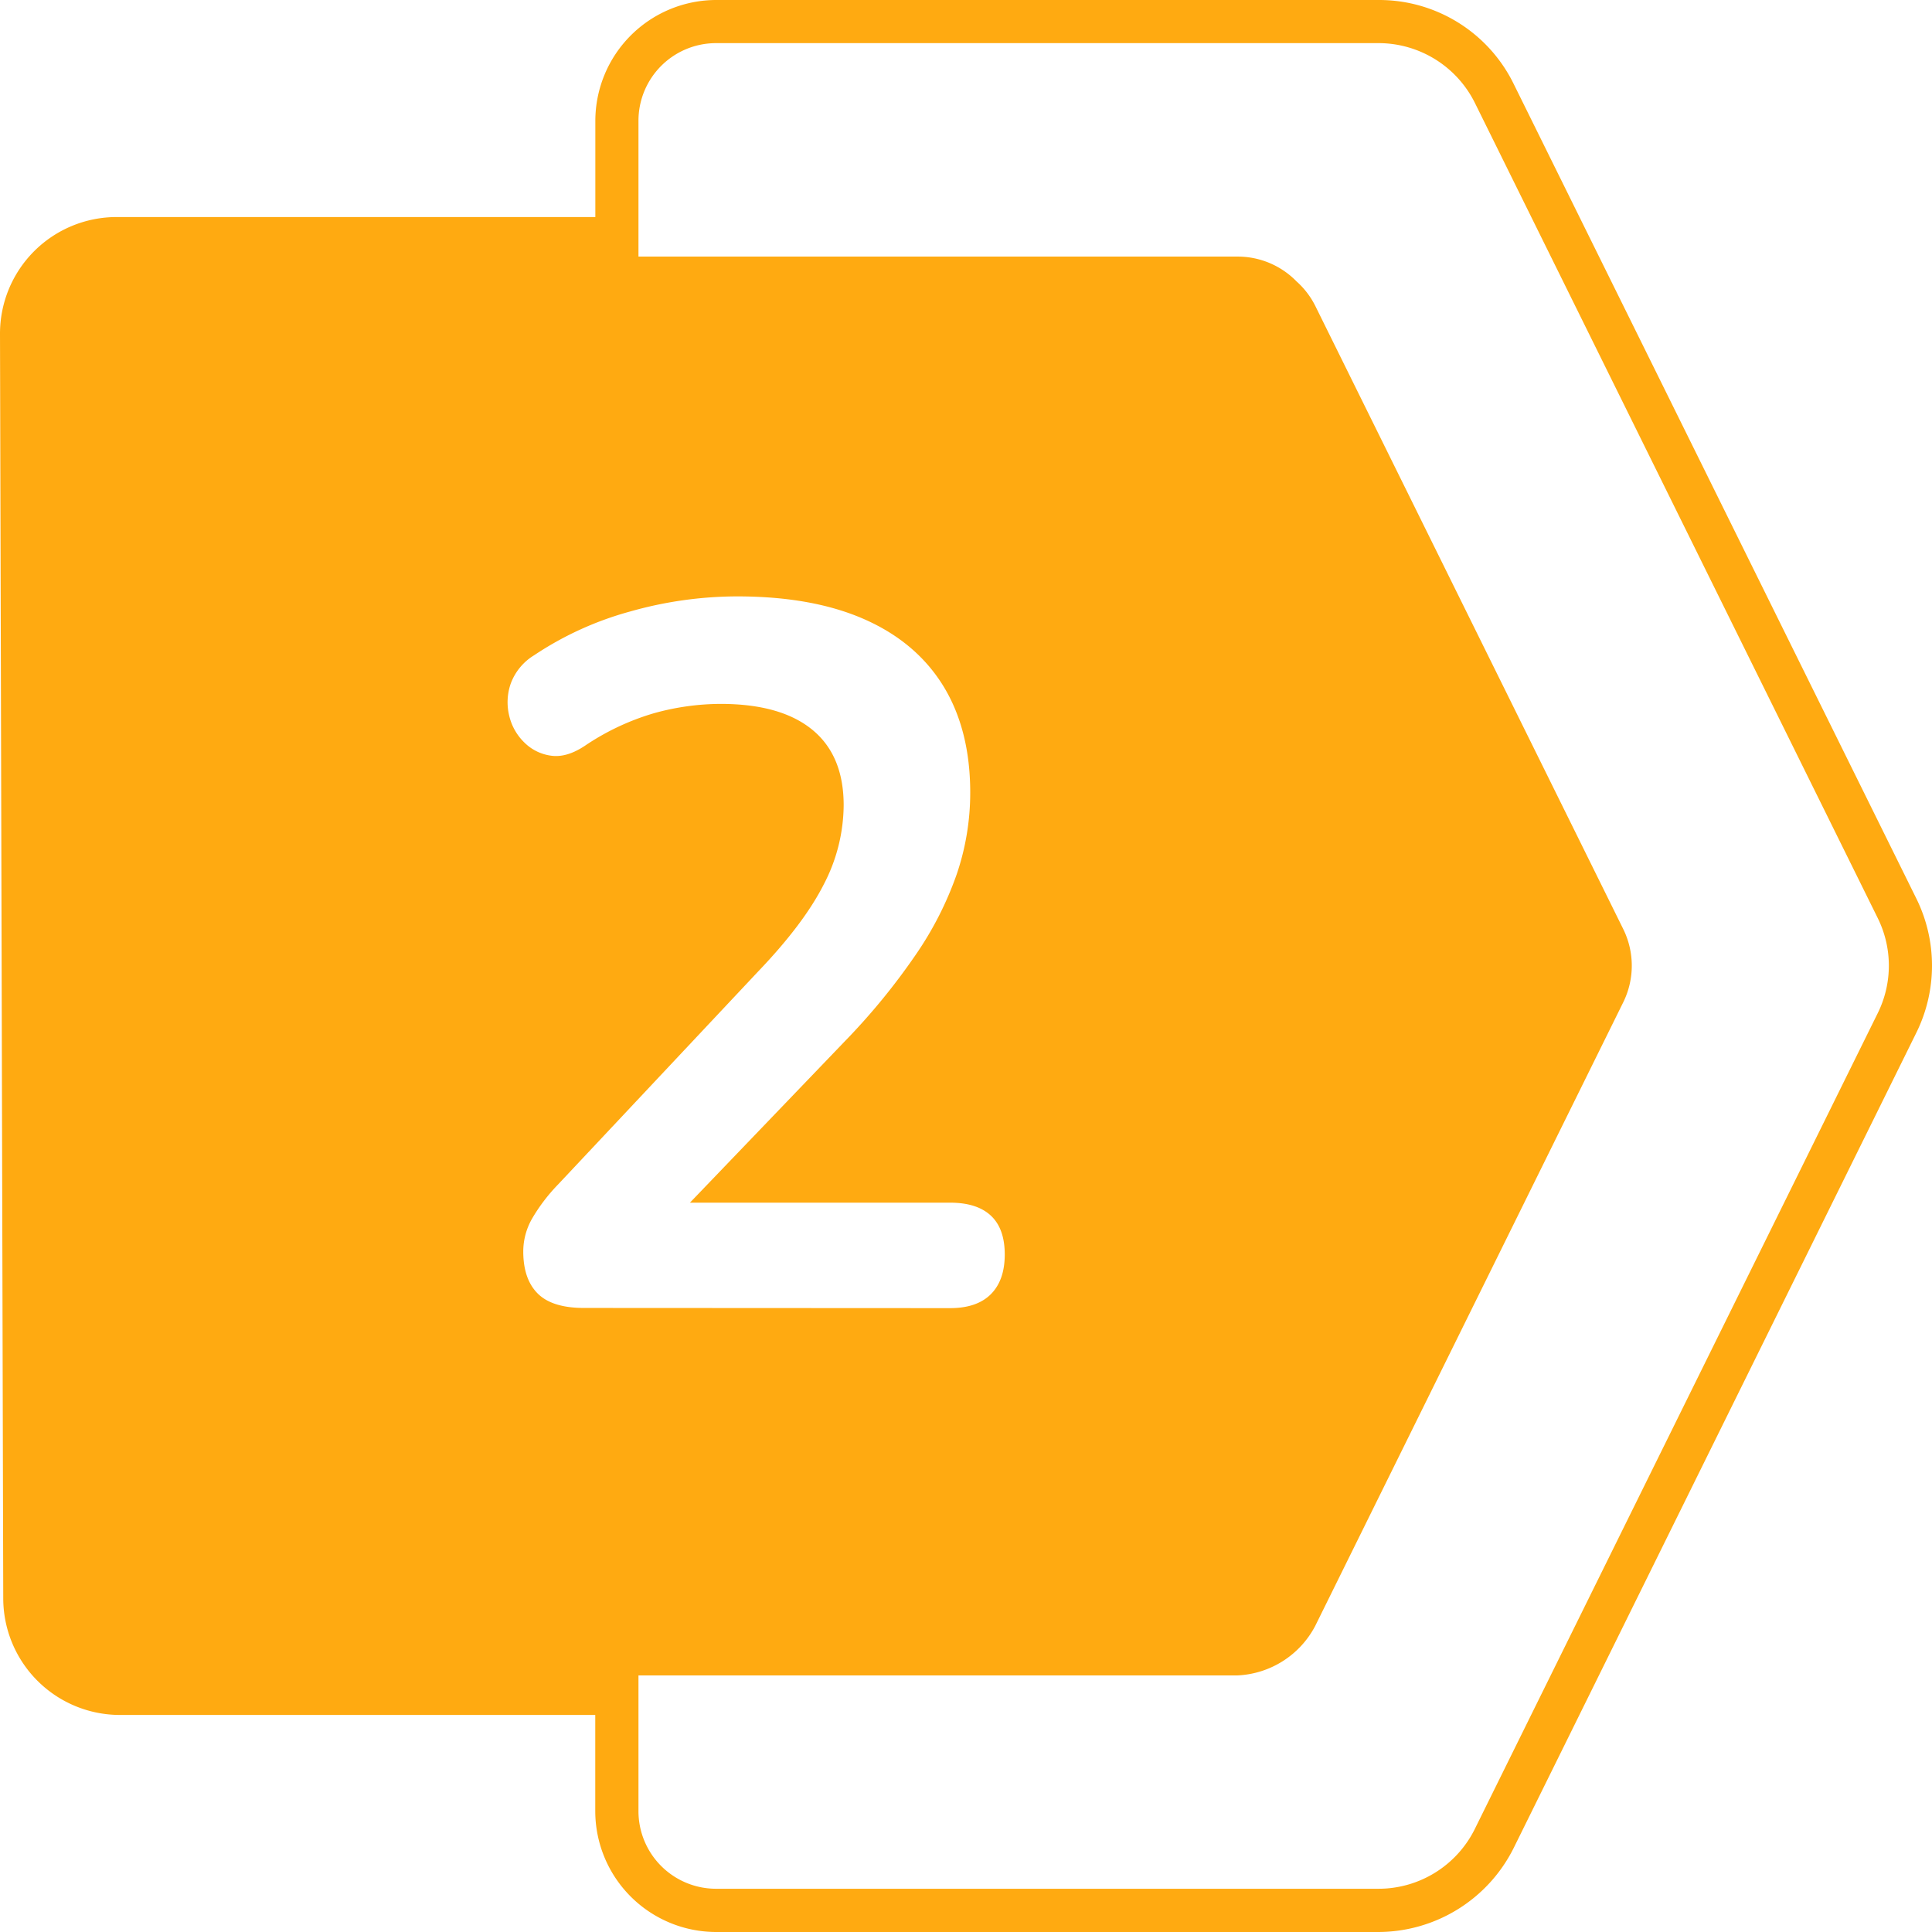 <svg xmlns:dc="http://purl.org/dc/elements/1.1/" xmlns:cc="http://creativecommons.org/ns#" xmlns:rdf="http://www.w3.org/1999/02/22-rdf-syntax-ns#" xmlns:svg="http://www.w3.org/2000/svg" xmlns="http://www.w3.org/2000/svg" xmlns:sodipodi="http://sodipodi.sourceforge.net/DTD/sodipodi-0.dtd" xmlns:inkscape="http://www.inkscape.org/namespaces/inkscape" inkscape:version="1.0 (4035a4fb49, 2020-05-01)" sodipodi:docname="two-neu.svg" id="svg1490" viewBox="0 0 512 512"><defs id="defs1494"></defs><g style="fill-opacity:1;fill:#ffaa11" data-name="Layer 2" id="Layer_2"><g style="fill-opacity:1;fill:#ffaa11" data-name="Layer 1" id="Layer_1-2"><g style="fill-opacity:1;fill:#ffaa11" data-name="2" id="_2"><path style="fill-opacity:1;fill:#ffaa11" id="path1485" fill="#f49138" d="M 507.89,238.2 401.15,22.26 A 39.71,39.71 0 0 0 365.32,0 H 189.77 a 32.07,32.07 0 0 0 -32,32 V 57.52 H 30.9 A 30.9,30.9 0 0 0 0,88.49 l 0.44,169.45 0.42,165.71 a 30.94,30.94 0 0 0 30.89,30.83 h 126 V 480 a 32.07,32.07 0 0 0 32,32 h 175.57 a 40.19,40.19 0 0 0 35.82,-22.26 L 507.89,273.6 a 40.17,40.17 0 0 0 0,-35.4 z M 154.75,346.62 q -8.43,0 -12.26,-3.83 -3.83,-3.83 -3.82,-11.2 a 17.53,17.53 0 0 1 2.37,-8.7 47.06,47.06 0 0 1 6.86,-9 l 53,-56.42 q 12.12,-12.66 17.4,-23.08 a 45.91,45.91 0 0 0 5.28,-21 q 0,-13.19 -8.31,-20 -8.31,-6.81 -24.13,-6.85 a 66.35,66.35 0 0 0 -17.93,2.5 65.61,65.61 0 0 0 -18.21,8.6 q -4.76,3.17 -8.84,2.64 a 12.32,12.32 0 0 1 -7.12,-3.43 14.43,14.43 0 0 1 -4.08,-7.12 15,15 0 0 1 0.39,-8.57 14.78,14.78 0 0 1 6.2,-7.51 87,87 0 0 1 25.45,-11.6 104.39,104.39 0 0 1 28.34,-4 q 20,0 33.75,6.07 13.75,6.07 20.91,17.7 7.11,11.61 7.12,28.21 a 67,67 0 0 1 -3.57,21.63 90,90 0 0 1 -10.86,21.34 173.68,173.68 0 0 1 -18.85,23 l -41,42.72 h 68.93 q 7.13,0 10.81,3.43 3.68,3.43 3.69,10.28 0,6.86 -3.69,10.55 -3.69,3.69 -10.81,3.69 z m 342.86,-78.1 -106.75,216.14 a 28.47,28.47 0 0 1 -25.54,15.88 H 189.77 A 20.57,20.57 0 0 1 169.2,480 V 444 H 328 a 24.52,24.52 0 0 0 20.55,-13.12 L 430.2,265.57 a 21.94,21.94 0 0 0 0,-19.31 L 348.59,81.12 a 21.71,21.71 0 0 0 -5,-6.55 A 21.76,21.76 0 0 0 328,68 H 169.2 V 32 a 20.57,20.57 0 0 1 20.57,-20.57 h 175.55 a 28.53,28.53 0 0 1 25.56,15.88 l 106.73,215.97 a 28.43,28.43 0 0 1 0,25.24 z"></path></g></g></g></svg>
